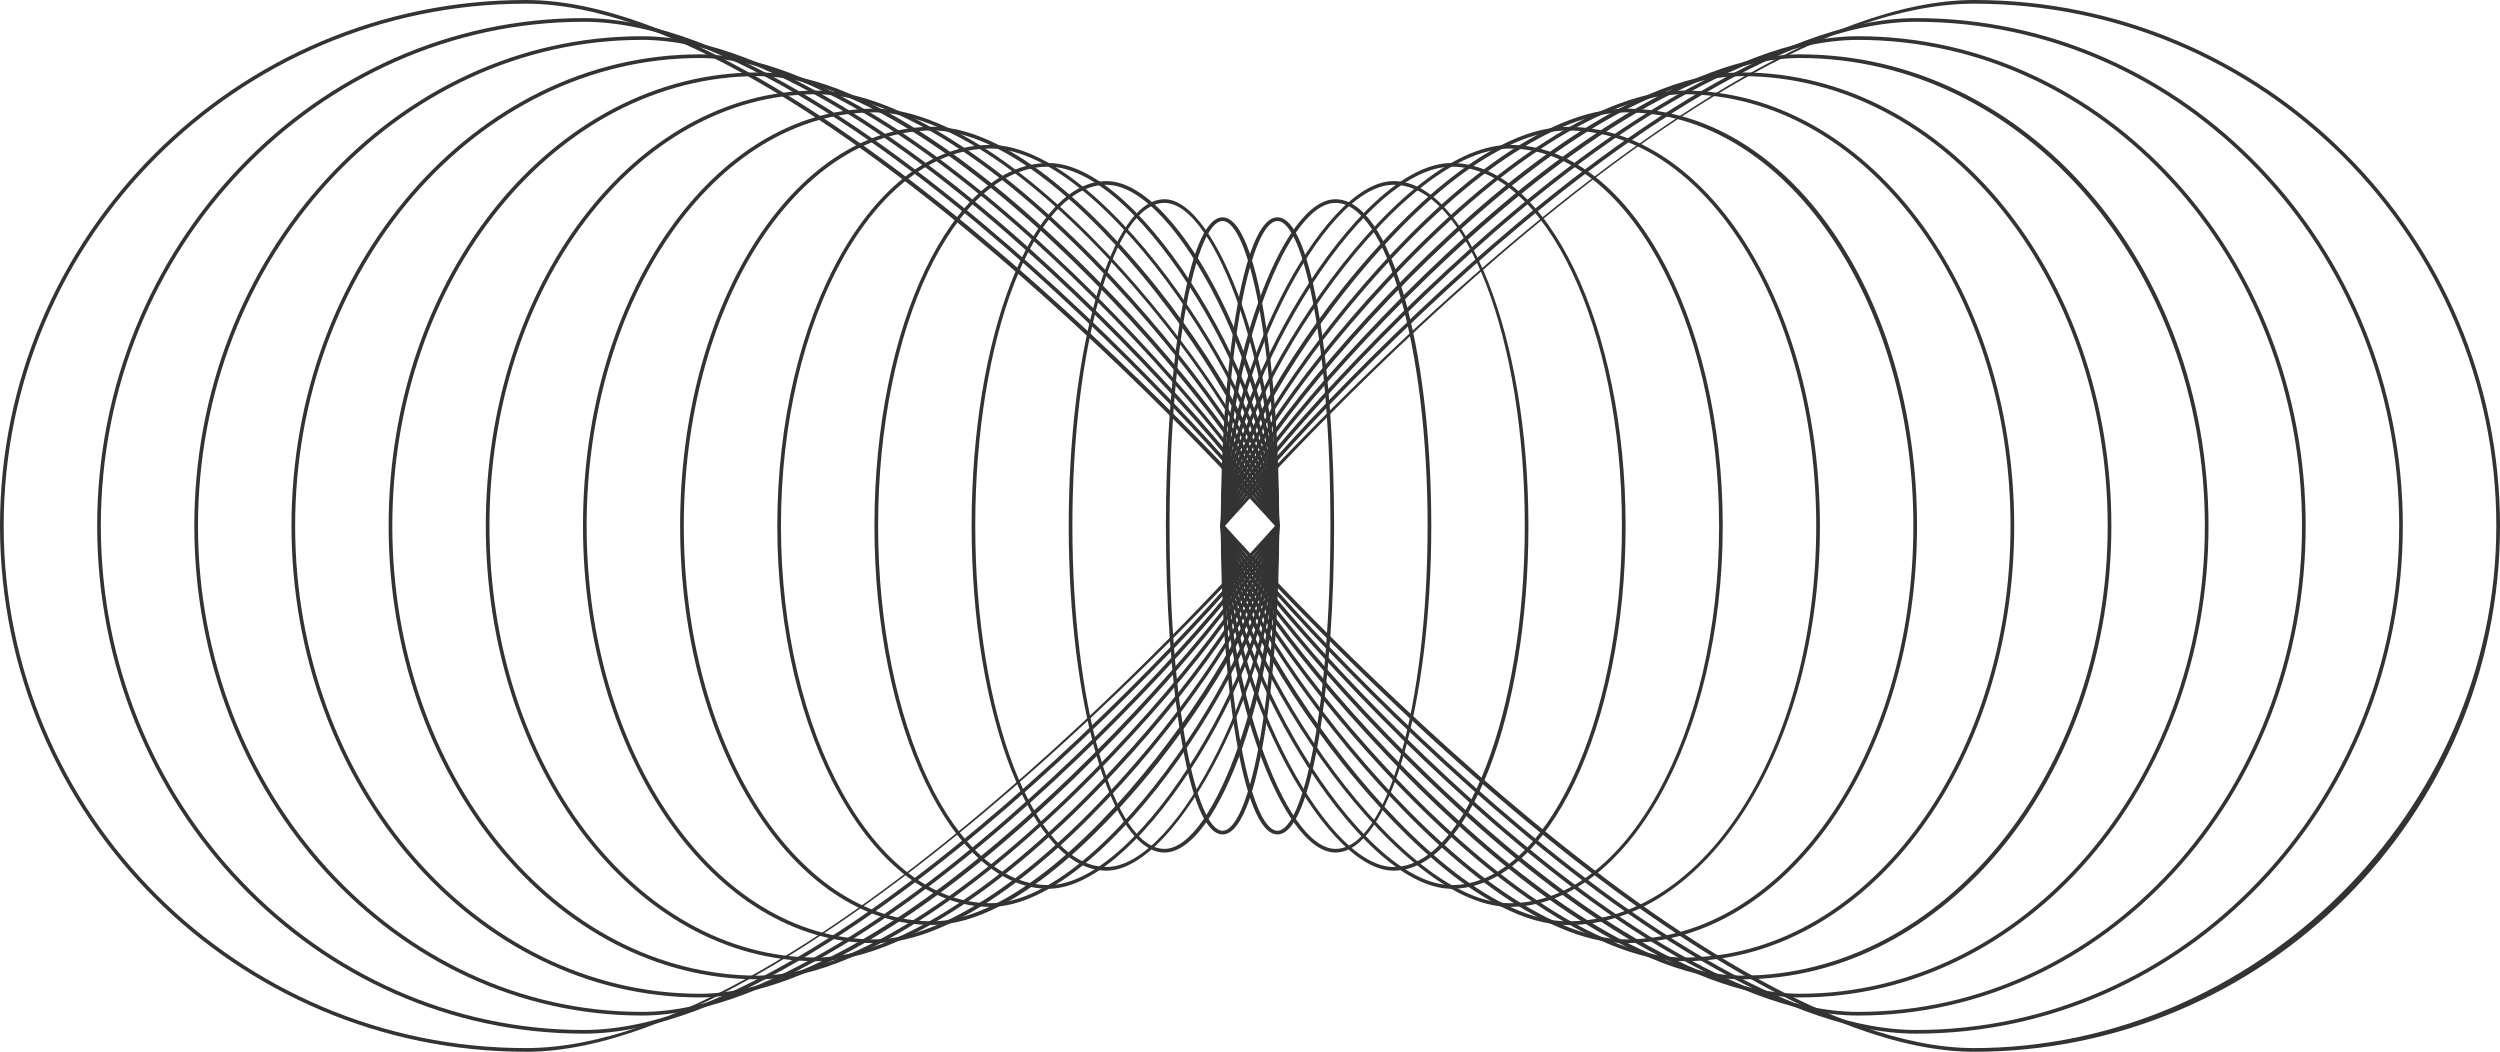 <?xml version="1.0" encoding="UTF-8"?>
<svg id="Calque_2" data-name="Calque 2" xmlns="http://www.w3.org/2000/svg" viewBox="0 0 650.62 273.72">
  <defs>
    <style>
      .cls-1 {
        fill: #333;
        stroke-width: 0px;
      }
    </style>
  </defs>
  <g id="_ÎÓÈ_1" data-name="—ÎÓÈ_1">
    <g>
      <path class="cls-1" d="m136.86,273.72C61.4,273.72,0,212.32,0,136.86S61.4,0,136.86,0c39.06,0,90.27,37.15,126.35,68.31,39.05,33.73,69.29,67.9,69.59,68.24.16.18.16.45,0,.63-.3.34-30.54,34.51-69.59,68.24-36.08,31.16-87.3,68.31-126.35,68.31ZM136.86.96C61.92.96.96,61.92.96,136.86s60.97,135.9,135.9,135.9,188.39-128.56,194.95-135.9C325.25,129.52,209.35.96,136.86.96Z"/>
      <path class="cls-1" d="m151.97,269.01c-69.85,0-126.68-59.28-126.68-132.15S82.12,4.71,151.97,4.71c36.58,0,83.65,35.12,116.69,64.58,36.16,32.24,64.26,65.49,64.26,67.57s-28.1,35.33-64.26,67.57c-33.04,29.46-80.11,64.58-116.69,64.58Zm0-263.34c-69.33,0-125.73,58.85-125.73,131.19s56.4,131.19,125.73,131.19c36.13,0,82.75-34.72,115.51-63.84,36.88-32.8,64.01-65.22,64.5-67.39-.49-2.08-27.62-34.51-64.5-67.31C234.72,40.39,188.1,5.67,151.97,5.67Z"/>
      <path class="cls-1" d="m167.08,264.29c-64.24,0-116.51-57.17-116.51-127.43S102.84,9.43,167.08,9.43c34.08,0,77.02,33.09,107.04,60.85,32.18,29.76,58.81,62.46,58.81,66.58s-26.62,36.83-58.81,66.58c-30.02,27.76-72.96,60.85-107.04,60.85Zm0-253.91c-63.72,0-115.55,56.74-115.55,126.48s51.84,126.48,115.55,126.48c33.77,0,76.49-32.95,106.39-60.6,33.18-30.68,58.5-62.46,58.5-65.88s-25.32-35.2-58.5-65.88c-29.9-27.64-72.62-60.6-106.39-60.6Z"/>
      <path class="cls-1" d="m182.19,259.58c-58.63,0-106.33-55.05-106.33-122.72S123.56,14.14,182.19,14.14s150.74,111.58,150.74,122.72-91.63,122.72-150.74,122.72Zm0-244.48c-58.11,0-105.38,54.62-105.38,121.76s47.27,121.76,105.38,121.76c32.87,0,74.71-35.62,96.72-56.85,30.28-29.2,53.06-59.51,53.06-64.91s-22.78-35.71-53.06-64.91c-22.01-21.23-63.85-56.85-96.72-56.85Z"/>
      <path class="cls-1" d="m197.3,254.87c-53.02,0-96.16-52.94-96.16-118.01S144.28,18.85,197.3,18.85c30.49,0,68.05,33.45,87.73,53.4,27.41,27.78,47.9,57.02,47.9,64.61s-20.48,36.83-47.9,64.61c-19.68,19.94-57.24,53.4-87.73,53.4Zm0-235.06c-52.49,0-95.2,52.51-95.2,117.05s42.71,117.05,95.2,117.05,134.67-102.4,134.67-117.05S249.41,19.81,197.3,19.81Z"/>
      <path class="cls-1" d="m212.41,250.15c-47.41,0-85.98-50.82-85.98-113.29S165,23.57,212.41,23.57c20.25,0,48.7,18.1,78.08,49.67,23,24.72,42.44,53.86,42.44,63.62s-19.44,38.9-42.44,63.62c-29.37,31.57-57.83,49.67-78.08,49.67Zm0-225.63c-46.88,0-85.03,50.39-85.03,112.34s38.14,112.34,85.03,112.34c19.98,0,48.19-17.99,77.38-49.37,25.23-27.12,42.18-54.45,42.18-62.97s-16.95-35.85-42.18-62.97c-29.19-31.37-57.4-49.37-77.38-49.37Z"/>
      <path class="cls-1" d="m227.52,245.44c-41.8,0-75.8-48.71-75.8-108.58S185.72,28.28,227.52,28.28s105.41,86.98,105.41,108.58-63.06,108.58-105.41,108.58Zm0-216.2c-41.27,0-74.85,48.28-74.85,107.62s33.58,107.62,74.85,107.62c17.9,0,42.58-16.63,67.7-45.62,20.61-23.78,36.75-51.01,36.75-62s-16.14-38.23-36.75-62c-25.12-28.99-49.8-45.62-67.7-45.62Z"/>
      <path class="cls-1" d="m242.63,240.73c-36.19,0-65.63-46.59-65.63-103.87s29.44-103.87,65.63-103.87c22.81,0,48.7,29.53,58.78,42.23,18.26,23.02,31.52,48.94,31.52,61.63s-13.26,38.62-31.52,61.63c-10.07,12.7-35.97,42.23-58.78,42.23Zm0-206.78c-35.66,0-64.67,46.17-64.67,102.91s29.01,102.91,64.67,102.91,89.34-78.3,89.34-102.91-53.18-102.91-89.34-102.91Z"/>
      <path class="cls-1" d="m257.74,236.01c-30.58,0-55.45-44.48-55.45-99.15s24.88-99.15,55.45-99.15,75.19,69.63,75.19,99.15-44.49,99.15-75.19,99.15Zm0-197.35c-30.05,0-54.5,44.05-54.5,98.2s24.45,98.2,54.5,98.2,74.23-68.96,74.23-98.2-43.92-98.2-74.23-98.2Z"/>
      <path class="cls-1" d="m272.85,231.3c-24.97,0-45.28-42.36-45.28-94.44s20.31-94.44,45.28-94.44,60.08,61.08,60.08,94.44-35.32,94.44-60.08,94.44Zm0-187.92c-24.44,0-44.32,41.94-44.32,93.48s19.88,93.48,44.32,93.48,59.12-60.47,59.12-93.48-34.76-93.48-59.12-93.48Z"/>
      <path class="cls-1" d="m287.96,226.59c-19.36,0-35.1-40.25-35.1-89.73s15.75-89.73,35.1-89.73,44.97,51.99,44.97,89.73-26.06,89.73-44.97,89.73Zm0-178.5c-18.83,0-34.15,39.82-34.15,88.77s15.32,88.77,34.15,88.77,44.01-51.44,44.01-88.77-25.5-88.77-44.01-88.77Z"/>
      <path class="cls-1" d="m303.06,221.87c-13.74,0-24.93-38.14-24.93-85.01s11.18-85.01,24.93-85.01,29.86,44.49,29.86,85.01-15.63,85.01-29.86,85.01Zm0-169.07c-13.22,0-23.97,37.71-23.97,84.06s10.75,84.06,23.97,84.06,28.9-44.78,28.9-84.06-15.4-84.06-28.9-84.06Z"/>
      <path class="cls-1" d="m318.17,217.16c-9.23,0-14.75-40.83-14.75-80.3s5.52-80.3,14.75-80.3,14.75,40.83,14.75,80.3-5.52,80.3-14.75,80.3Zm0-159.64c-6.66,0-13.79,31.88-13.79,79.34s7.13,79.34,13.79,79.34,13.79-31.88,13.79-79.34-7.13-79.34-13.79-79.34Z"/>
      <path class="cls-1" d="m513.76,273.72c-39.06,0-90.27-37.15-126.35-68.31-39.05-33.73-69.29-67.9-69.59-68.24-.16-.18-.16-.45,0-.63.3-.34,30.54-34.51,69.59-68.24C423.49,37.15,474.71,0,513.76,0c75.46,0,136.86,61.4,136.86,136.86s-61.4,136.86-136.86,136.86Zm-194.95-136.86c6.55,7.34,122.46,135.9,194.95,135.9s135.9-60.97,135.9-135.9S588.7.96,513.76.96s-188.39,128.56-194.95,135.9Z"/>
      <path class="cls-1" d="m498.65,269.01c-36.58,0-83.65-35.12-116.69-64.58-36.16-32.24-64.26-65.49-64.26-67.57s28.1-35.33,64.26-67.57c33.04-29.46,80.11-64.58,116.69-64.58,69.85,0,126.68,59.28,126.68,132.15s-56.83,132.15-126.68,132.15Zm0-263.34c-36.13,0-82.75,34.72-115.51,63.84-36.88,32.8-64.01,65.22-64.5,67.39.49,2.08,27.62,34.51,64.5,67.31,32.75,29.12,79.38,63.84,115.51,63.84,69.33,0,125.73-58.85,125.73-131.19S567.98,5.67,498.65,5.67Z"/>
      <path class="cls-1" d="m483.54,264.29c-34.08,0-77.02-33.09-107.04-60.85-32.18-29.76-58.81-62.46-58.81-66.58s26.62-36.83,58.81-66.58c30.02-27.76,72.96-60.85,107.04-60.85,64.24,0,116.51,57.17,116.51,127.43s-52.27,127.43-116.51,127.43Zm0-253.91c-33.77,0-76.49,32.95-106.39,60.6-33.18,30.68-58.5,62.46-58.5,65.88s25.32,35.2,58.5,65.88c29.9,27.64,72.62,60.6,106.39,60.6,63.72,0,115.55-56.74,115.55-126.48s-51.84-126.48-115.55-126.48Z"/>
      <path class="cls-1" d="m468.43,259.58c-59.11,0-150.74-111.58-150.74-122.72S409.32,14.14,468.43,14.14s106.33,55.05,106.33,122.72-47.7,122.72-106.33,122.72Zm0-244.48c-32.87,0-74.71,35.62-96.72,56.85-30.28,29.2-53.06,59.51-53.06,64.91s22.78,35.71,53.06,64.91c22.01,21.23,63.85,56.85,96.72,56.85,58.1,0,105.38-54.62,105.38-121.76s-47.27-121.76-105.38-121.76Z"/>
      <path class="cls-1" d="m453.32,254.87c-30.49,0-68.05-33.45-87.73-53.4-27.41-27.78-47.9-57.02-47.9-64.61s20.48-36.83,47.9-64.61c19.68-19.94,57.24-53.4,87.73-53.4,53.02,0,96.16,52.94,96.16,118.01s-43.14,118.01-96.16,118.01Zm0-235.06c-52.11,0-134.67,102.4-134.67,117.05s82.56,117.05,134.67,117.05,95.2-52.51,95.2-117.05-42.71-117.05-95.2-117.05Z"/>
      <path class="cls-1" d="m438.21,250.15c-20.25,0-48.7-18.1-78.08-49.67-23-24.72-42.44-53.86-42.44-63.62s19.44-38.9,42.44-63.62c29.37-31.57,57.83-49.67,78.08-49.67,47.41,0,85.98,50.82,85.98,113.29s-38.57,113.29-85.98,113.29Zm0-225.63c-19.98,0-48.19,17.99-77.38,49.37-25.23,27.12-42.18,54.45-42.18,62.97s16.95,35.85,42.18,62.97c29.19,31.37,57.4,49.37,77.38,49.37,46.88,0,85.03-50.39,85.03-112.34s-38.14-112.34-85.03-112.34Z"/>
      <path class="cls-1" d="m423.1,245.44c-42.34,0-105.41-86.98-105.41-108.58s63.06-108.58,105.41-108.58,75.8,48.71,75.8,108.58-34.01,108.58-75.8,108.58Zm0-216.2c-17.9,0-42.58,16.63-67.7,45.62-20.61,23.78-36.75,51.01-36.75,62s16.14,38.23,36.75,62c25.12,28.99,49.8,45.62,67.7,45.62,41.27,0,74.85-48.28,74.85-107.62s-33.58-107.62-74.85-107.62Z"/>
      <path class="cls-1" d="m408,240.73c-22.81,0-48.7-29.53-58.78-42.23-18.26-23.02-31.52-48.94-31.52-61.63s13.26-38.62,31.52-61.63c10.07-12.7,35.97-42.23,58.78-42.23,36.19,0,65.63,46.59,65.63,103.87s-29.44,103.87-65.63,103.87Zm0-206.78c-36.16,0-89.34,78.3-89.34,102.91s53.18,102.91,89.34,102.91,64.67-46.17,64.67-102.91-29.01-102.91-64.67-102.91Z"/>
      <path class="cls-1" d="m392.89,236.01c-30.7,0-75.19-69.63-75.19-99.15s44.49-99.15,75.19-99.15,55.45,44.48,55.45,99.15-24.88,99.15-55.45,99.15Zm0-197.35c-30.31,0-74.23,68.96-74.23,98.2s43.92,98.2,74.23,98.2,54.5-44.05,54.5-98.2-24.45-98.2-54.5-98.2Z"/>
      <path class="cls-1" d="m377.78,231.3c-24.76,0-60.08-61.08-60.08-94.44s35.32-94.44,60.08-94.44,45.28,42.36,45.28,94.44-20.31,94.44-45.28,94.44Zm0-187.92c-24.36,0-59.12,60.47-59.12,93.48s34.76,93.48,59.12,93.48,44.32-41.94,44.32-93.48-19.88-93.48-44.32-93.48Z"/>
      <path class="cls-1" d="m362.67,226.59c-18.91,0-44.97-51.99-44.97-89.73s26.06-89.73,44.97-89.73,35.1,40.25,35.1,89.73-15.75,89.73-35.1,89.73Zm0-178.5c-18.51,0-44.01,51.44-44.01,88.77s25.5,88.77,44.01,88.77,34.15-39.82,34.15-88.77-15.32-88.77-34.15-88.77Z"/>
      <path class="cls-1" d="m347.56,221.87c-14.23,0-29.86-44.49-29.86-85.01s15.63-85.01,29.86-85.01,24.93,38.14,24.93,85.01-11.18,85.01-24.93,85.01Zm0-169.07c-13.51,0-28.9,44.78-28.9,84.06s15.4,84.06,28.9,84.06,23.97-37.71,23.97-84.06-10.75-84.06-23.97-84.06Z"/>
      <path class="cls-1" d="m332.45,217.16c-9.23,0-14.75-40.83-14.75-80.3s5.52-80.3,14.75-80.3,14.75,40.83,14.75,80.3-5.52,80.3-14.75,80.3Zm0-159.64c-6.66,0-13.79,31.88-13.79,79.34s7.13,79.34,13.79,79.34,13.79-31.88,13.79-79.34-7.13-79.34-13.79-79.34Z"/>
    </g>
  </g>
</svg>